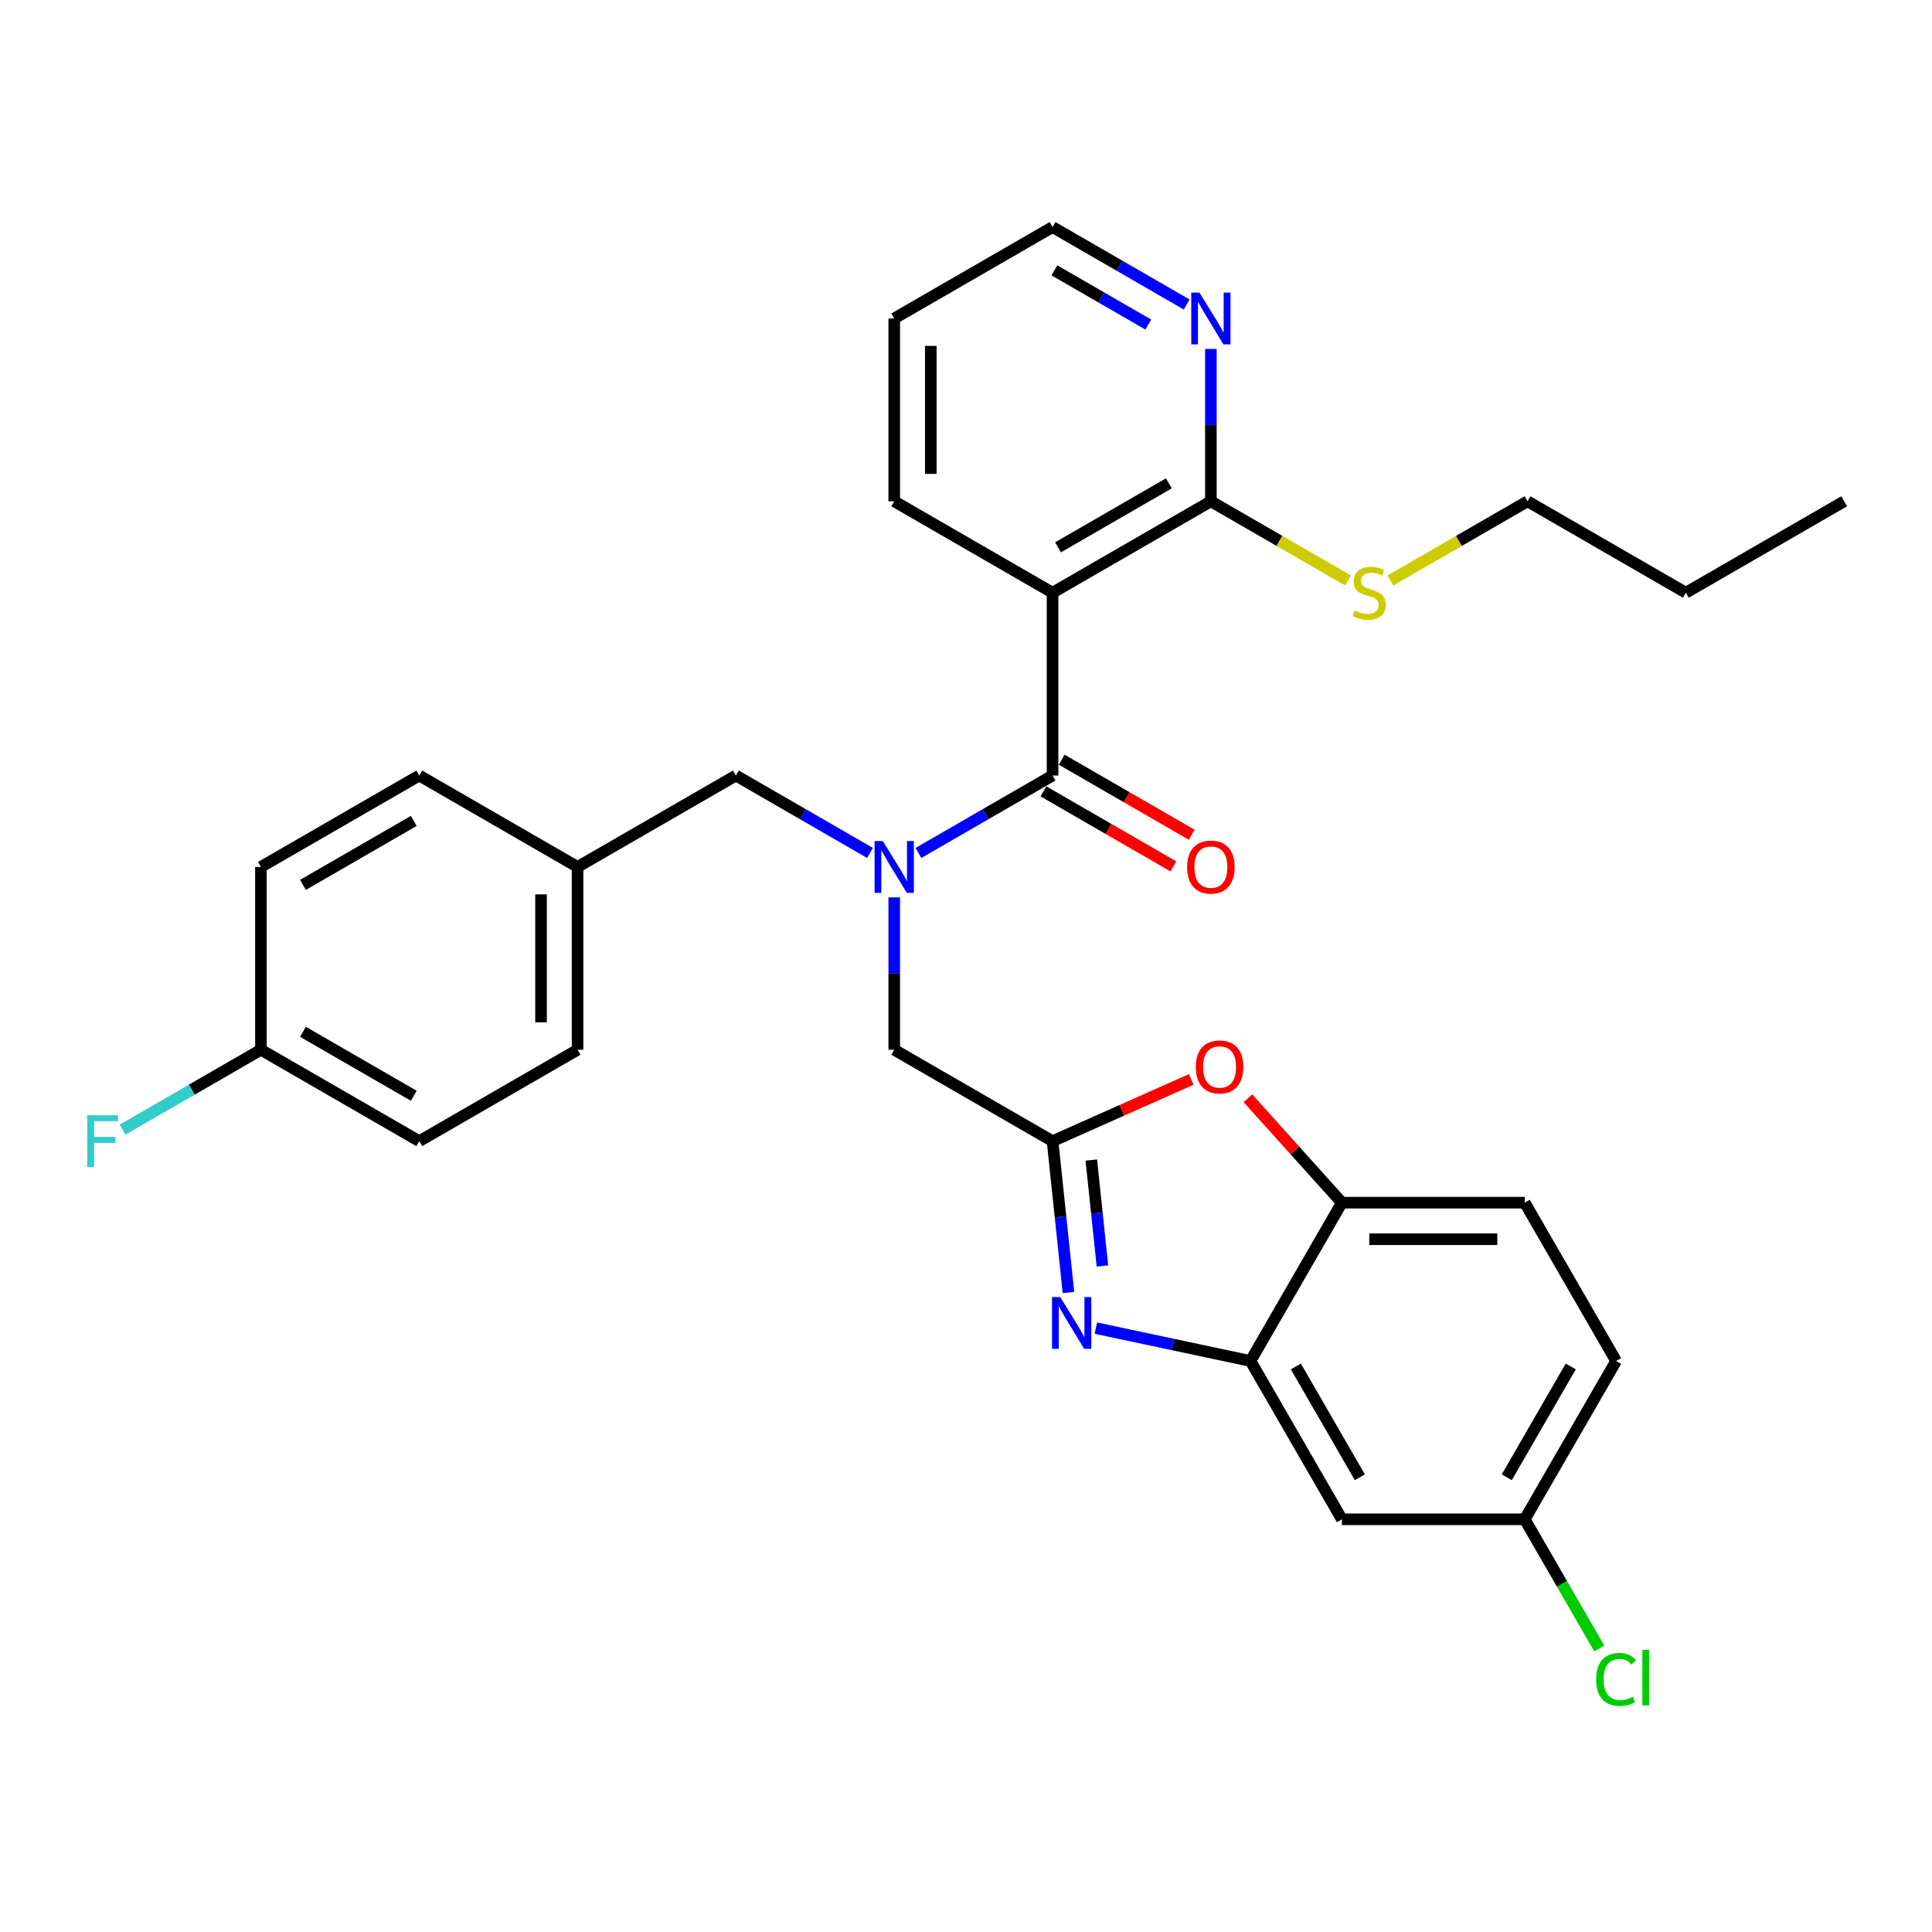 <?xml version='1.0' encoding='iso-8859-1'?>
<svg version='1.1' baseProfile='full'
              xmlns='http://www.w3.org/2000/svg'
                      xmlns:rdkit='http://www.rdkit.org/xml'
                      xmlns:xlink='http://www.w3.org/1999/xlink'
                  xml:space='preserve'
width='1000px' height='1000px' viewBox='0 0 1000 1000'>
<!-- END OF HEADER -->
<rect style='opacity:1.0;fill:#FFFFFF;stroke:none' width='1000' height='1000' x='0' y='0'> </rect>
<path class='bond-0' d='M 616.814,432.061 L 583.174,412.638' style='fill:none;fill-rule:evenodd;stroke:#FF0000;stroke-width:6px;stroke-linecap:butt;stroke-linejoin:miter;stroke-opacity:1' />
<path class='bond-0' d='M 583.174,412.638 L 549.533,393.215' style='fill:none;fill-rule:evenodd;stroke:#000000;stroke-width:6px;stroke-linecap:butt;stroke-linejoin:miter;stroke-opacity:1' />
<path class='bond-0' d='M 607.352,448.45 L 573.711,429.028' style='fill:none;fill-rule:evenodd;stroke:#FF0000;stroke-width:6px;stroke-linecap:butt;stroke-linejoin:miter;stroke-opacity:1' />
<path class='bond-0' d='M 573.711,429.028 L 540.07,409.605' style='fill:none;fill-rule:evenodd;stroke:#000000;stroke-width:6px;stroke-linecap:butt;stroke-linejoin:miter;stroke-opacity:1' />
<path class='bond-1' d='M 544.801,401.41 L 510.091,421.45' style='fill:none;fill-rule:evenodd;stroke:#000000;stroke-width:6px;stroke-linecap:butt;stroke-linejoin:miter;stroke-opacity:1' />
<path class='bond-1' d='M 510.091,421.45 L 475.381,441.49' style='fill:none;fill-rule:evenodd;stroke:#0000FF;stroke-width:6px;stroke-linecap:butt;stroke-linejoin:miter;stroke-opacity:1' />
<path class='bond-2' d='M 544.801,401.41 L 544.801,306.784' style='fill:none;fill-rule:evenodd;stroke:#000000;stroke-width:6px;stroke-linecap:butt;stroke-linejoin:miter;stroke-opacity:1' />
<path class='bond-3' d='M 450.324,441.49 L 415.614,421.45' style='fill:none;fill-rule:evenodd;stroke:#0000FF;stroke-width:6px;stroke-linecap:butt;stroke-linejoin:miter;stroke-opacity:1' />
<path class='bond-3' d='M 415.614,421.45 L 380.904,401.41' style='fill:none;fill-rule:evenodd;stroke:#000000;stroke-width:6px;stroke-linecap:butt;stroke-linejoin:miter;stroke-opacity:1' />
<path class='bond-4' d='M 462.853,464.488 L 462.853,503.919' style='fill:none;fill-rule:evenodd;stroke:#0000FF;stroke-width:6px;stroke-linecap:butt;stroke-linejoin:miter;stroke-opacity:1' />
<path class='bond-4' d='M 462.853,503.919 L 462.853,543.35' style='fill:none;fill-rule:evenodd;stroke:#000000;stroke-width:6px;stroke-linecap:butt;stroke-linejoin:miter;stroke-opacity:1' />
<path class='bond-5' d='M 836.504,704.445 L 789.191,786.394' style='fill:none;fill-rule:evenodd;stroke:#000000;stroke-width:6px;stroke-linecap:butt;stroke-linejoin:miter;stroke-opacity:1' />
<path class='bond-5' d='M 813.017,707.275 L 779.898,764.639' style='fill:none;fill-rule:evenodd;stroke:#000000;stroke-width:6px;stroke-linecap:butt;stroke-linejoin:miter;stroke-opacity:1' />
<path class='bond-6' d='M 836.504,704.445 L 789.191,622.496' style='fill:none;fill-rule:evenodd;stroke:#000000;stroke-width:6px;stroke-linecap:butt;stroke-linejoin:miter;stroke-opacity:1' />
<path class='bond-7' d='M 626.75,259.471 L 544.801,306.784' style='fill:none;fill-rule:evenodd;stroke:#000000;stroke-width:6px;stroke-linecap:butt;stroke-linejoin:miter;stroke-opacity:1' />
<path class='bond-7' d='M 604.995,250.178 L 547.631,283.297' style='fill:none;fill-rule:evenodd;stroke:#000000;stroke-width:6px;stroke-linecap:butt;stroke-linejoin:miter;stroke-opacity:1' />
<path class='bond-8' d='M 626.75,259.471 L 626.75,220.04' style='fill:none;fill-rule:evenodd;stroke:#000000;stroke-width:6px;stroke-linecap:butt;stroke-linejoin:miter;stroke-opacity:1' />
<path class='bond-8' d='M 626.75,220.04 L 626.75,180.609' style='fill:none;fill-rule:evenodd;stroke:#0000FF;stroke-width:6px;stroke-linecap:butt;stroke-linejoin:miter;stroke-opacity:1' />
<path class='bond-9' d='M 626.75,259.471 L 662.246,279.964' style='fill:none;fill-rule:evenodd;stroke:#000000;stroke-width:6px;stroke-linecap:butt;stroke-linejoin:miter;stroke-opacity:1' />
<path class='bond-9' d='M 662.246,279.964 L 697.741,300.457' style='fill:none;fill-rule:evenodd;stroke:#CCCC00;stroke-width:6px;stroke-linecap:butt;stroke-linejoin:miter;stroke-opacity:1' />
<path class='bond-10' d='M 544.801,306.784 L 462.853,259.471' style='fill:none;fill-rule:evenodd;stroke:#000000;stroke-width:6px;stroke-linecap:butt;stroke-linejoin:miter;stroke-opacity:1' />
<path class='bond-11' d='M 614.222,157.611 L 579.512,137.571' style='fill:none;fill-rule:evenodd;stroke:#0000FF;stroke-width:6px;stroke-linecap:butt;stroke-linejoin:miter;stroke-opacity:1' />
<path class='bond-11' d='M 579.512,137.571 L 544.801,117.531' style='fill:none;fill-rule:evenodd;stroke:#000000;stroke-width:6px;stroke-linecap:butt;stroke-linejoin:miter;stroke-opacity:1' />
<path class='bond-11' d='M 594.346,167.989 L 570.049,153.961' style='fill:none;fill-rule:evenodd;stroke:#0000FF;stroke-width:6px;stroke-linecap:butt;stroke-linejoin:miter;stroke-opacity:1' />
<path class='bond-11' d='M 570.049,153.961 L 545.752,139.933' style='fill:none;fill-rule:evenodd;stroke:#000000;stroke-width:6px;stroke-linecap:butt;stroke-linejoin:miter;stroke-opacity:1' />
<path class='bond-12' d='M 719.657,300.457 L 755.152,279.964' style='fill:none;fill-rule:evenodd;stroke:#CCCC00;stroke-width:6px;stroke-linecap:butt;stroke-linejoin:miter;stroke-opacity:1' />
<path class='bond-12' d='M 755.152,279.964 L 790.648,259.471' style='fill:none;fill-rule:evenodd;stroke:#000000;stroke-width:6px;stroke-linecap:butt;stroke-linejoin:miter;stroke-opacity:1' />
<path class='bond-13' d='M 462.853,259.471 L 462.853,164.844' style='fill:none;fill-rule:evenodd;stroke:#000000;stroke-width:6px;stroke-linecap:butt;stroke-linejoin:miter;stroke-opacity:1' />
<path class='bond-13' d='M 481.778,245.277 L 481.778,179.038' style='fill:none;fill-rule:evenodd;stroke:#000000;stroke-width:6px;stroke-linecap:butt;stroke-linejoin:miter;stroke-opacity:1' />
<path class='bond-14' d='M 544.801,117.531 L 462.853,164.844' style='fill:none;fill-rule:evenodd;stroke:#000000;stroke-width:6px;stroke-linecap:butt;stroke-linejoin:miter;stroke-opacity:1' />
<path class='bond-15' d='M 790.648,259.471 L 872.597,306.784' style='fill:none;fill-rule:evenodd;stroke:#000000;stroke-width:6px;stroke-linecap:butt;stroke-linejoin:miter;stroke-opacity:1' />
<path class='bond-16' d='M 872.597,306.784 L 954.545,259.471' style='fill:none;fill-rule:evenodd;stroke:#000000;stroke-width:6px;stroke-linecap:butt;stroke-linejoin:miter;stroke-opacity:1' />
<path class='bond-17' d='M 789.191,786.394 L 694.564,786.394' style='fill:none;fill-rule:evenodd;stroke:#000000;stroke-width:6px;stroke-linecap:butt;stroke-linejoin:miter;stroke-opacity:1' />
<path class='bond-18' d='M 789.191,786.394 L 808.487,819.817' style='fill:none;fill-rule:evenodd;stroke:#000000;stroke-width:6px;stroke-linecap:butt;stroke-linejoin:miter;stroke-opacity:1' />
<path class='bond-18' d='M 808.487,819.817 L 827.784,853.24' style='fill:none;fill-rule:evenodd;stroke:#00CC00;stroke-width:6px;stroke-linecap:butt;stroke-linejoin:miter;stroke-opacity:1' />
<path class='bond-19' d='M 694.564,786.394 L 647.251,704.445' style='fill:none;fill-rule:evenodd;stroke:#000000;stroke-width:6px;stroke-linecap:butt;stroke-linejoin:miter;stroke-opacity:1' />
<path class='bond-19' d='M 703.857,764.639 L 670.738,707.275' style='fill:none;fill-rule:evenodd;stroke:#000000;stroke-width:6px;stroke-linecap:butt;stroke-linejoin:miter;stroke-opacity:1' />
<path class='bond-20' d='M 647.251,704.445 L 694.564,622.496' style='fill:none;fill-rule:evenodd;stroke:#000000;stroke-width:6px;stroke-linecap:butt;stroke-linejoin:miter;stroke-opacity:1' />
<path class='bond-21' d='M 647.251,704.445 L 607.236,695.939' style='fill:none;fill-rule:evenodd;stroke:#000000;stroke-width:6px;stroke-linecap:butt;stroke-linejoin:miter;stroke-opacity:1' />
<path class='bond-21' d='M 607.236,695.939 L 567.221,687.434' style='fill:none;fill-rule:evenodd;stroke:#0000FF;stroke-width:6px;stroke-linecap:butt;stroke-linejoin:miter;stroke-opacity:1' />
<path class='bond-22' d='M 694.564,622.496 L 789.191,622.496' style='fill:none;fill-rule:evenodd;stroke:#000000;stroke-width:6px;stroke-linecap:butt;stroke-linejoin:miter;stroke-opacity:1' />
<path class='bond-22' d='M 708.758,641.421 L 774.997,641.421' style='fill:none;fill-rule:evenodd;stroke:#000000;stroke-width:6px;stroke-linecap:butt;stroke-linejoin:miter;stroke-opacity:1' />
<path class='bond-23' d='M 694.564,622.496 L 670.239,595.48' style='fill:none;fill-rule:evenodd;stroke:#000000;stroke-width:6px;stroke-linecap:butt;stroke-linejoin:miter;stroke-opacity:1' />
<path class='bond-23' d='M 670.239,595.48 L 645.914,568.464' style='fill:none;fill-rule:evenodd;stroke:#FF0000;stroke-width:6px;stroke-linecap:butt;stroke-linejoin:miter;stroke-opacity:1' />
<path class='bond-24' d='M 553.036,669.006 L 548.919,629.835' style='fill:none;fill-rule:evenodd;stroke:#0000FF;stroke-width:6px;stroke-linecap:butt;stroke-linejoin:miter;stroke-opacity:1' />
<path class='bond-24' d='M 548.919,629.835 L 544.801,590.663' style='fill:none;fill-rule:evenodd;stroke:#000000;stroke-width:6px;stroke-linecap:butt;stroke-linejoin:miter;stroke-opacity:1' />
<path class='bond-24' d='M 570.622,655.276 L 567.74,627.856' style='fill:none;fill-rule:evenodd;stroke:#0000FF;stroke-width:6px;stroke-linecap:butt;stroke-linejoin:miter;stroke-opacity:1' />
<path class='bond-24' d='M 567.74,627.856 L 564.858,600.436' style='fill:none;fill-rule:evenodd;stroke:#000000;stroke-width:6px;stroke-linecap:butt;stroke-linejoin:miter;stroke-opacity:1' />
<path class='bond-25' d='M 544.801,590.663 L 580.691,574.684' style='fill:none;fill-rule:evenodd;stroke:#000000;stroke-width:6px;stroke-linecap:butt;stroke-linejoin:miter;stroke-opacity:1' />
<path class='bond-25' d='M 580.691,574.684 L 616.58,558.705' style='fill:none;fill-rule:evenodd;stroke:#FF0000;stroke-width:6px;stroke-linecap:butt;stroke-linejoin:miter;stroke-opacity:1' />
<path class='bond-26' d='M 544.801,590.663 L 462.853,543.35' style='fill:none;fill-rule:evenodd;stroke:#000000;stroke-width:6px;stroke-linecap:butt;stroke-linejoin:miter;stroke-opacity:1' />
<path class='bond-27' d='M 380.904,401.41 L 298.955,448.723' style='fill:none;fill-rule:evenodd;stroke:#000000;stroke-width:6px;stroke-linecap:butt;stroke-linejoin:miter;stroke-opacity:1' />
<path class='bond-28' d='M 298.955,448.723 L 298.955,543.35' style='fill:none;fill-rule:evenodd;stroke:#000000;stroke-width:6px;stroke-linecap:butt;stroke-linejoin:miter;stroke-opacity:1' />
<path class='bond-28' d='M 280.03,462.917 L 280.03,529.156' style='fill:none;fill-rule:evenodd;stroke:#000000;stroke-width:6px;stroke-linecap:butt;stroke-linejoin:miter;stroke-opacity:1' />
<path class='bond-29' d='M 298.955,448.723 L 217.006,401.41' style='fill:none;fill-rule:evenodd;stroke:#000000;stroke-width:6px;stroke-linecap:butt;stroke-linejoin:miter;stroke-opacity:1' />
<path class='bond-30' d='M 298.955,543.35 L 217.006,590.663' style='fill:none;fill-rule:evenodd;stroke:#000000;stroke-width:6px;stroke-linecap:butt;stroke-linejoin:miter;stroke-opacity:1' />
<path class='bond-31' d='M 217.006,590.663 L 135.057,543.35' style='fill:none;fill-rule:evenodd;stroke:#000000;stroke-width:6px;stroke-linecap:butt;stroke-linejoin:miter;stroke-opacity:1' />
<path class='bond-31' d='M 214.176,567.176 L 156.812,534.057' style='fill:none;fill-rule:evenodd;stroke:#000000;stroke-width:6px;stroke-linecap:butt;stroke-linejoin:miter;stroke-opacity:1' />
<path class='bond-32' d='M 135.057,543.35 L 135.057,448.723' style='fill:none;fill-rule:evenodd;stroke:#000000;stroke-width:6px;stroke-linecap:butt;stroke-linejoin:miter;stroke-opacity:1' />
<path class='bond-33' d='M 135.057,543.35 L 99.25,564.023' style='fill:none;fill-rule:evenodd;stroke:#000000;stroke-width:6px;stroke-linecap:butt;stroke-linejoin:miter;stroke-opacity:1' />
<path class='bond-33' d='M 99.25,564.023 L 63.442,584.697' style='fill:none;fill-rule:evenodd;stroke:#33CCCC;stroke-width:6px;stroke-linecap:butt;stroke-linejoin:miter;stroke-opacity:1' />
<path class='bond-34' d='M 135.057,448.723 L 217.006,401.41' style='fill:none;fill-rule:evenodd;stroke:#000000;stroke-width:6px;stroke-linecap:butt;stroke-linejoin:miter;stroke-opacity:1' />
<path class='bond-34' d='M 156.812,458.016 L 214.176,424.897' style='fill:none;fill-rule:evenodd;stroke:#000000;stroke-width:6px;stroke-linecap:butt;stroke-linejoin:miter;stroke-opacity:1' />
<path  class='atom-0' d='M 614.449 448.799
Q 614.449 442.365, 617.628 438.769
Q 620.808 435.173, 626.75 435.173
Q 632.693 435.173, 635.872 438.769
Q 639.052 442.365, 639.052 448.799
Q 639.052 455.309, 635.834 459.019
Q 632.617 462.69, 626.75 462.69
Q 620.846 462.69, 617.628 459.019
Q 614.449 455.347, 614.449 448.799
M 626.75 459.662
Q 630.838 459.662, 633.033 456.937
Q 635.267 454.174, 635.267 448.799
Q 635.267 443.538, 633.033 440.888
Q 630.838 438.201, 626.75 438.201
Q 622.662 438.201, 620.429 440.851
Q 618.234 443.5, 618.234 448.799
Q 618.234 454.212, 620.429 456.937
Q 622.662 459.662, 626.75 459.662
' fill='#FF0000'/>
<path  class='atom-2' d='M 456.929 435.324
L 465.71 449.518
Q 466.581 450.919, 467.981 453.455
Q 469.382 455.991, 469.458 456.142
L 469.458 435.324
L 473.015 435.324
L 473.015 462.123
L 469.344 462.123
L 459.919 446.604
Q 458.822 444.787, 457.648 442.705
Q 456.513 440.623, 456.172 439.98
L 456.172 462.123
L 452.69 462.123
L 452.69 435.324
L 456.929 435.324
' fill='#0000FF'/>
<path  class='atom-6' d='M 620.827 151.445
L 629.608 165.639
Q 630.478 167.04, 631.879 169.576
Q 633.279 172.112, 633.355 172.263
L 633.355 151.445
L 636.913 151.445
L 636.913 178.244
L 633.242 178.244
L 623.817 162.725
Q 622.719 160.908, 621.546 158.826
Q 620.41 156.744, 620.07 156.101
L 620.07 178.244
L 616.587 178.244
L 616.587 151.445
L 620.827 151.445
' fill='#0000FF'/>
<path  class='atom-7' d='M 701.129 315.982
Q 701.432 316.095, 702.681 316.625
Q 703.93 317.155, 705.292 317.496
Q 706.693 317.798, 708.056 317.798
Q 710.592 317.798, 712.068 316.587
Q 713.544 315.338, 713.544 313.181
Q 713.544 311.705, 712.787 310.796
Q 712.068 309.888, 710.932 309.396
Q 709.797 308.904, 707.904 308.336
Q 705.52 307.617, 704.081 306.935
Q 702.681 306.254, 701.659 304.816
Q 700.675 303.377, 700.675 300.955
Q 700.675 297.586, 702.946 295.504
Q 705.255 293.423, 709.797 293.423
Q 712.9 293.423, 716.421 294.899
L 715.55 297.813
Q 712.333 296.489, 709.91 296.489
Q 707.299 296.489, 705.86 297.586
Q 704.422 298.646, 704.46 300.501
Q 704.46 301.939, 705.179 302.81
Q 705.936 303.68, 706.996 304.172
Q 708.093 304.664, 709.91 305.232
Q 712.333 305.989, 713.771 306.746
Q 715.209 307.503, 716.231 309.055
Q 717.291 310.569, 717.291 313.181
Q 717.291 316.89, 714.793 318.896
Q 712.333 320.864, 708.207 320.864
Q 705.822 320.864, 704.006 320.334
Q 702.227 319.842, 700.107 318.972
L 701.129 315.982
' fill='#CCCC00'/>
<path  class='atom-19' d='M 548.769 671.372
L 557.55 685.566
Q 558.421 686.966, 559.821 689.502
Q 561.222 692.038, 561.297 692.19
L 561.297 671.372
L 564.855 671.372
L 564.855 698.17
L 561.184 698.17
L 551.759 682.651
Q 550.661 680.834, 549.488 678.753
Q 548.353 676.671, 548.012 676.027
L 548.012 698.17
L 544.53 698.17
L 544.53 671.372
L 548.769 671.372
' fill='#0000FF'/>
<path  class='atom-21' d='M 618.945 552.251
Q 618.945 545.816, 622.125 542.22
Q 625.304 538.624, 631.247 538.624
Q 637.189 538.624, 640.369 542.22
Q 643.548 545.816, 643.548 552.251
Q 643.548 558.761, 640.331 562.47
Q 637.114 566.142, 631.247 566.142
Q 625.342 566.142, 622.125 562.47
Q 618.945 558.799, 618.945 552.251
M 631.247 563.114
Q 635.335 563.114, 637.53 560.389
Q 639.763 557.625, 639.763 552.251
Q 639.763 546.989, 637.53 544.34
Q 635.335 541.652, 631.247 541.652
Q 627.159 541.652, 624.926 544.302
Q 622.73 546.952, 622.73 552.251
Q 622.73 557.663, 624.926 560.389
Q 627.159 563.114, 631.247 563.114
' fill='#FF0000'/>
<path  class='atom-24' d='M 826.171 869.27
Q 826.171 862.608, 829.274 859.126
Q 832.416 855.606, 838.358 855.606
Q 843.885 855.606, 846.837 859.504
L 844.339 861.548
Q 842.181 858.709, 838.358 858.709
Q 834.308 858.709, 832.151 861.435
Q 830.031 864.122, 830.031 869.27
Q 830.031 874.569, 832.227 877.294
Q 834.46 880.019, 838.775 880.019
Q 841.727 880.019, 845.172 878.24
L 846.231 881.079
Q 844.831 881.988, 842.711 882.517
Q 840.592 883.047, 838.245 883.047
Q 832.416 883.047, 829.274 879.489
Q 826.171 875.931, 826.171 869.27
' fill='#00CC00'/>
<path  class='atom-24' d='M 850.092 853.978
L 853.574 853.978
L 853.574 882.707
L 850.092 882.707
L 850.092 853.978
' fill='#00CC00'/>
<path  class='atom-31' d='M 45.141 577.264
L 61.076 577.264
L 61.076 580.33
L 48.737 580.33
L 48.737 588.468
L 59.714 588.468
L 59.714 591.571
L 48.737 591.571
L 48.737 604.062
L 45.141 604.062
L 45.141 577.264
' fill='#33CCCC'/>
</svg>
